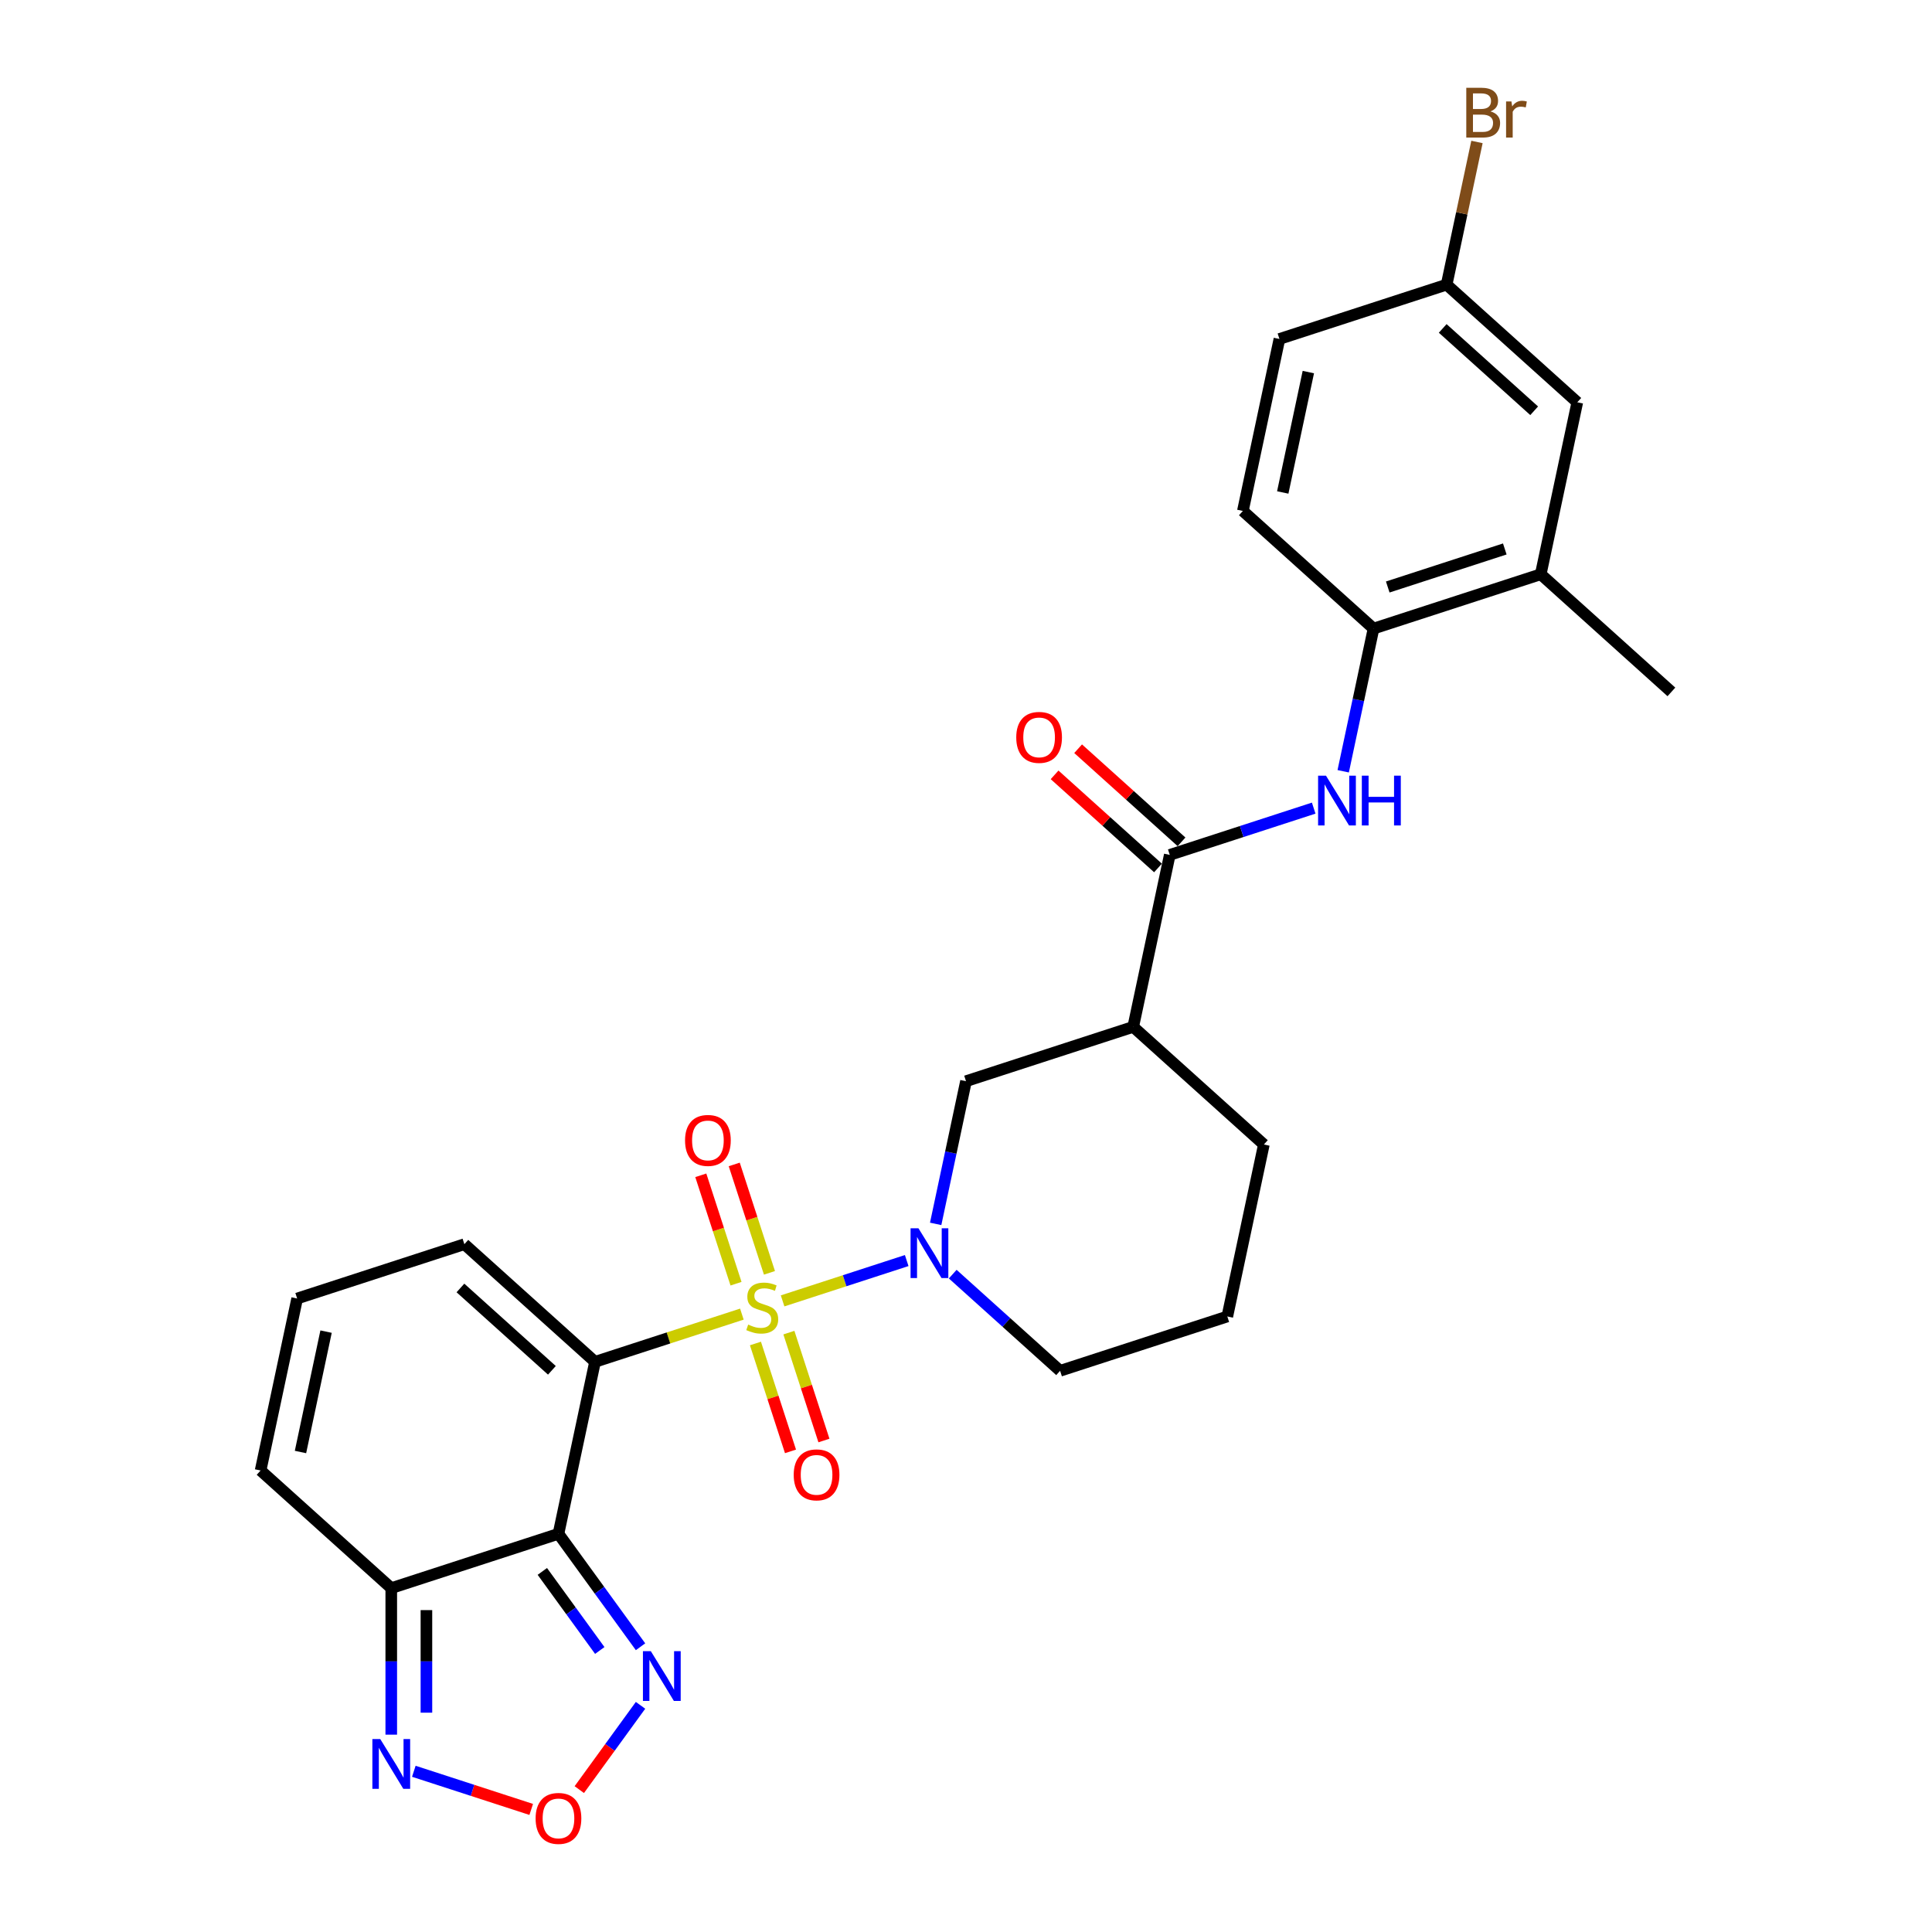 <?xml version='1.0' encoding='iso-8859-1'?>
<svg version='1.1' baseProfile='full'
              xmlns='http://www.w3.org/2000/svg'
                      xmlns:rdkit='http://www.rdkit.org/xml'
                      xmlns:xlink='http://www.w3.org/1999/xlink'
                  xml:space='preserve'
width='1000px' height='1000px' viewBox='0 0 1000 1000'>
<!-- END OF HEADER -->
<rect style='opacity:1.0;fill:#FFFFFF;stroke:none' width='1000' height='1000' x='0' y='0'> </rect>
<path class='bond-0' d='M 383.994,680.184 L 345.989,692.532' style='fill:none;fill-rule:evenodd;stroke:#CCCC00;stroke-width:6px;stroke-linecap:butt;stroke-linejoin:miter;stroke-opacity:1' />
<path class='bond-0' d='M 345.989,692.532 L 307.984,704.881' style='fill:none;fill-rule:evenodd;stroke:#000000;stroke-width:6px;stroke-linecap:butt;stroke-linejoin:miter;stroke-opacity:1' />
<path class='bond-2' d='M 405.07,673.336 L 437.189,662.9' style='fill:none;fill-rule:evenodd;stroke:#CCCC00;stroke-width:6px;stroke-linecap:butt;stroke-linejoin:miter;stroke-opacity:1' />
<path class='bond-2' d='M 437.189,662.9 L 469.308,652.463' style='fill:none;fill-rule:evenodd;stroke:#0000FF;stroke-width:6px;stroke-linecap:butt;stroke-linejoin:miter;stroke-opacity:1' />
<path class='bond-12' d='M 398.272,658.823 L 389.156,630.766' style='fill:none;fill-rule:evenodd;stroke:#CCCC00;stroke-width:6px;stroke-linecap:butt;stroke-linejoin:miter;stroke-opacity:1' />
<path class='bond-12' d='M 389.156,630.766 L 380.04,602.709' style='fill:none;fill-rule:evenodd;stroke:#FF0000;stroke-width:6px;stroke-linecap:butt;stroke-linejoin:miter;stroke-opacity:1' />
<path class='bond-12' d='M 380.963,664.447 L 371.846,636.39' style='fill:none;fill-rule:evenodd;stroke:#CCCC00;stroke-width:6px;stroke-linecap:butt;stroke-linejoin:miter;stroke-opacity:1' />
<path class='bond-12' d='M 371.846,636.39 L 362.73,608.333' style='fill:none;fill-rule:evenodd;stroke:#FF0000;stroke-width:6px;stroke-linecap:butt;stroke-linejoin:miter;stroke-opacity:1' />
<path class='bond-13' d='M 391.016,695.388 L 400.088,723.308' style='fill:none;fill-rule:evenodd;stroke:#CCCC00;stroke-width:6px;stroke-linecap:butt;stroke-linejoin:miter;stroke-opacity:1' />
<path class='bond-13' d='M 400.088,723.308 L 409.16,751.229' style='fill:none;fill-rule:evenodd;stroke:#FF0000;stroke-width:6px;stroke-linecap:butt;stroke-linejoin:miter;stroke-opacity:1' />
<path class='bond-13' d='M 408.325,689.764 L 417.397,717.684' style='fill:none;fill-rule:evenodd;stroke:#CCCC00;stroke-width:6px;stroke-linecap:butt;stroke-linejoin:miter;stroke-opacity:1' />
<path class='bond-13' d='M 417.397,717.684 L 426.469,745.605' style='fill:none;fill-rule:evenodd;stroke:#FF0000;stroke-width:6px;stroke-linecap:butt;stroke-linejoin:miter;stroke-opacity:1' />
<path class='bond-1' d='M 307.984,704.881 L 289.063,793.894' style='fill:none;fill-rule:evenodd;stroke:#000000;stroke-width:6px;stroke-linecap:butt;stroke-linejoin:miter;stroke-opacity:1' />
<path class='bond-14' d='M 307.984,704.881 L 240.356,643.989' style='fill:none;fill-rule:evenodd;stroke:#000000;stroke-width:6px;stroke-linecap:butt;stroke-linejoin:miter;stroke-opacity:1' />
<path class='bond-14' d='M 285.661,709.273 L 238.322,666.648' style='fill:none;fill-rule:evenodd;stroke:#000000;stroke-width:6px;stroke-linecap:butt;stroke-linejoin:miter;stroke-opacity:1' />
<path class='bond-3' d='M 289.063,793.894 L 202.516,822.015' style='fill:none;fill-rule:evenodd;stroke:#000000;stroke-width:6px;stroke-linecap:butt;stroke-linejoin:miter;stroke-opacity:1' />
<path class='bond-4' d='M 289.063,793.894 L 310.301,823.125' style='fill:none;fill-rule:evenodd;stroke:#000000;stroke-width:6px;stroke-linecap:butt;stroke-linejoin:miter;stroke-opacity:1' />
<path class='bond-4' d='M 310.301,823.125 L 331.538,852.355' style='fill:none;fill-rule:evenodd;stroke:#0000FF;stroke-width:6px;stroke-linecap:butt;stroke-linejoin:miter;stroke-opacity:1' />
<path class='bond-4' d='M 280.71,813.361 L 295.576,833.823' style='fill:none;fill-rule:evenodd;stroke:#000000;stroke-width:6px;stroke-linecap:butt;stroke-linejoin:miter;stroke-opacity:1' />
<path class='bond-4' d='M 295.576,833.823 L 310.442,854.284' style='fill:none;fill-rule:evenodd;stroke:#0000FF;stroke-width:6px;stroke-linecap:butt;stroke-linejoin:miter;stroke-opacity:1' />
<path class='bond-10' d='M 484.302,633.478 L 492.151,596.551' style='fill:none;fill-rule:evenodd;stroke:#0000FF;stroke-width:6px;stroke-linecap:butt;stroke-linejoin:miter;stroke-opacity:1' />
<path class='bond-10' d='M 492.151,596.551 L 500,559.625' style='fill:none;fill-rule:evenodd;stroke:#000000;stroke-width:6px;stroke-linecap:butt;stroke-linejoin:miter;stroke-opacity:1' />
<path class='bond-22' d='M 493.128,659.487 L 520.918,684.509' style='fill:none;fill-rule:evenodd;stroke:#0000FF;stroke-width:6px;stroke-linecap:butt;stroke-linejoin:miter;stroke-opacity:1' />
<path class='bond-22' d='M 520.918,684.509 L 548.707,709.531' style='fill:none;fill-rule:evenodd;stroke:#000000;stroke-width:6px;stroke-linecap:butt;stroke-linejoin:miter;stroke-opacity:1' />
<path class='bond-7' d='M 202.516,822.015 L 202.516,859.936' style='fill:none;fill-rule:evenodd;stroke:#000000;stroke-width:6px;stroke-linecap:butt;stroke-linejoin:miter;stroke-opacity:1' />
<path class='bond-7' d='M 202.516,859.936 L 202.516,897.856' style='fill:none;fill-rule:evenodd;stroke:#0000FF;stroke-width:6px;stroke-linecap:butt;stroke-linejoin:miter;stroke-opacity:1' />
<path class='bond-7' d='M 220.716,833.391 L 220.716,859.936' style='fill:none;fill-rule:evenodd;stroke:#000000;stroke-width:6px;stroke-linecap:butt;stroke-linejoin:miter;stroke-opacity:1' />
<path class='bond-7' d='M 220.716,859.936 L 220.716,886.48' style='fill:none;fill-rule:evenodd;stroke:#0000FF;stroke-width:6px;stroke-linecap:butt;stroke-linejoin:miter;stroke-opacity:1' />
<path class='bond-29' d='M 202.516,822.015 L 134.888,761.123' style='fill:none;fill-rule:evenodd;stroke:#000000;stroke-width:6px;stroke-linecap:butt;stroke-linejoin:miter;stroke-opacity:1' />
<path class='bond-6' d='M 331.538,882.677 L 315.691,904.489' style='fill:none;fill-rule:evenodd;stroke:#0000FF;stroke-width:6px;stroke-linecap:butt;stroke-linejoin:miter;stroke-opacity:1' />
<path class='bond-6' d='M 315.691,904.489 L 299.844,926.3' style='fill:none;fill-rule:evenodd;stroke:#FF0000;stroke-width:6px;stroke-linecap:butt;stroke-linejoin:miter;stroke-opacity:1' />
<path class='bond-5' d='M 605.468,442.491 L 586.548,531.504' style='fill:none;fill-rule:evenodd;stroke:#000000;stroke-width:6px;stroke-linecap:butt;stroke-linejoin:miter;stroke-opacity:1' />
<path class='bond-9' d='M 605.468,442.491 L 642.718,430.388' style='fill:none;fill-rule:evenodd;stroke:#000000;stroke-width:6px;stroke-linecap:butt;stroke-linejoin:miter;stroke-opacity:1' />
<path class='bond-9' d='M 642.718,430.388 L 679.968,418.285' style='fill:none;fill-rule:evenodd;stroke:#0000FF;stroke-width:6px;stroke-linecap:butt;stroke-linejoin:miter;stroke-opacity:1' />
<path class='bond-18' d='M 611.557,435.728 L 584.796,411.632' style='fill:none;fill-rule:evenodd;stroke:#000000;stroke-width:6px;stroke-linecap:butt;stroke-linejoin:miter;stroke-opacity:1' />
<path class='bond-18' d='M 584.796,411.632 L 558.035,387.537' style='fill:none;fill-rule:evenodd;stroke:#FF0000;stroke-width:6px;stroke-linecap:butt;stroke-linejoin:miter;stroke-opacity:1' />
<path class='bond-18' d='M 599.379,449.254 L 572.618,425.158' style='fill:none;fill-rule:evenodd;stroke:#000000;stroke-width:6px;stroke-linecap:butt;stroke-linejoin:miter;stroke-opacity:1' />
<path class='bond-18' d='M 572.618,425.158 L 545.857,401.062' style='fill:none;fill-rule:evenodd;stroke:#FF0000;stroke-width:6px;stroke-linecap:butt;stroke-linejoin:miter;stroke-opacity:1' />
<path class='bond-30' d='M 274.958,936.555 L 244.576,926.683' style='fill:none;fill-rule:evenodd;stroke:#FF0000;stroke-width:6px;stroke-linecap:butt;stroke-linejoin:miter;stroke-opacity:1' />
<path class='bond-30' d='M 244.576,926.683 L 214.193,916.811' style='fill:none;fill-rule:evenodd;stroke:#0000FF;stroke-width:6px;stroke-linecap:butt;stroke-linejoin:miter;stroke-opacity:1' />
<path class='bond-8' d='M 586.548,531.504 L 500,559.625' style='fill:none;fill-rule:evenodd;stroke:#000000;stroke-width:6px;stroke-linecap:butt;stroke-linejoin:miter;stroke-opacity:1' />
<path class='bond-28' d='M 586.548,531.504 L 654.175,592.396' style='fill:none;fill-rule:evenodd;stroke:#000000;stroke-width:6px;stroke-linecap:butt;stroke-linejoin:miter;stroke-opacity:1' />
<path class='bond-11' d='M 695.239,399.209 L 703.088,362.283' style='fill:none;fill-rule:evenodd;stroke:#0000FF;stroke-width:6px;stroke-linecap:butt;stroke-linejoin:miter;stroke-opacity:1' />
<path class='bond-11' d='M 703.088,362.283 L 710.937,325.357' style='fill:none;fill-rule:evenodd;stroke:#000000;stroke-width:6px;stroke-linecap:butt;stroke-linejoin:miter;stroke-opacity:1' />
<path class='bond-15' d='M 710.937,325.357 L 797.484,297.235' style='fill:none;fill-rule:evenodd;stroke:#000000;stroke-width:6px;stroke-linecap:butt;stroke-linejoin:miter;stroke-opacity:1' />
<path class='bond-15' d='M 718.294,303.829 L 778.878,284.144' style='fill:none;fill-rule:evenodd;stroke:#000000;stroke-width:6px;stroke-linecap:butt;stroke-linejoin:miter;stroke-opacity:1' />
<path class='bond-20' d='M 710.937,325.357 L 643.309,264.464' style='fill:none;fill-rule:evenodd;stroke:#000000;stroke-width:6px;stroke-linecap:butt;stroke-linejoin:miter;stroke-opacity:1' />
<path class='bond-16' d='M 240.356,643.989 L 153.808,672.11' style='fill:none;fill-rule:evenodd;stroke:#000000;stroke-width:6px;stroke-linecap:butt;stroke-linejoin:miter;stroke-opacity:1' />
<path class='bond-19' d='M 797.484,297.235 L 816.405,208.222' style='fill:none;fill-rule:evenodd;stroke:#000000;stroke-width:6px;stroke-linecap:butt;stroke-linejoin:miter;stroke-opacity:1' />
<path class='bond-27' d='M 797.484,297.235 L 865.112,358.128' style='fill:none;fill-rule:evenodd;stroke:#000000;stroke-width:6px;stroke-linecap:butt;stroke-linejoin:miter;stroke-opacity:1' />
<path class='bond-17' d='M 153.808,672.11 L 134.888,761.123' style='fill:none;fill-rule:evenodd;stroke:#000000;stroke-width:6px;stroke-linecap:butt;stroke-linejoin:miter;stroke-opacity:1' />
<path class='bond-17' d='M 168.773,689.246 L 155.529,751.555' style='fill:none;fill-rule:evenodd;stroke:#000000;stroke-width:6px;stroke-linecap:butt;stroke-linejoin:miter;stroke-opacity:1' />
<path class='bond-31' d='M 816.405,208.222 L 748.777,147.33' style='fill:none;fill-rule:evenodd;stroke:#000000;stroke-width:6px;stroke-linecap:butt;stroke-linejoin:miter;stroke-opacity:1' />
<path class='bond-31' d='M 794.082,212.614 L 746.743,169.989' style='fill:none;fill-rule:evenodd;stroke:#000000;stroke-width:6px;stroke-linecap:butt;stroke-linejoin:miter;stroke-opacity:1' />
<path class='bond-23' d='M 643.309,264.464 L 662.229,175.451' style='fill:none;fill-rule:evenodd;stroke:#000000;stroke-width:6px;stroke-linecap:butt;stroke-linejoin:miter;stroke-opacity:1' />
<path class='bond-23' d='M 663.95,254.897 L 677.194,192.587' style='fill:none;fill-rule:evenodd;stroke:#000000;stroke-width:6px;stroke-linecap:butt;stroke-linejoin:miter;stroke-opacity:1' />
<path class='bond-21' d='M 748.777,147.33 L 662.229,175.451' style='fill:none;fill-rule:evenodd;stroke:#000000;stroke-width:6px;stroke-linecap:butt;stroke-linejoin:miter;stroke-opacity:1' />
<path class='bond-24' d='M 748.777,147.33 L 756.626,110.404' style='fill:none;fill-rule:evenodd;stroke:#000000;stroke-width:6px;stroke-linecap:butt;stroke-linejoin:miter;stroke-opacity:1' />
<path class='bond-24' d='M 756.626,110.404 L 764.475,73.478' style='fill:none;fill-rule:evenodd;stroke:#7F4C19;stroke-width:6px;stroke-linecap:butt;stroke-linejoin:miter;stroke-opacity:1' />
<path class='bond-26' d='M 548.707,709.531 L 635.255,681.41' style='fill:none;fill-rule:evenodd;stroke:#000000;stroke-width:6px;stroke-linecap:butt;stroke-linejoin:miter;stroke-opacity:1' />
<path class='bond-25' d='M 654.175,592.396 L 635.255,681.41' style='fill:none;fill-rule:evenodd;stroke:#000000;stroke-width:6px;stroke-linecap:butt;stroke-linejoin:miter;stroke-opacity:1' />
<path  class='atom-0' d='M 387.252 685.605
Q 387.543 685.714, 388.744 686.224
Q 389.945 686.733, 391.256 687.061
Q 392.602 687.352, 393.913 687.352
Q 396.352 687.352, 397.771 686.187
Q 399.191 684.986, 399.191 682.911
Q 399.191 681.492, 398.463 680.618
Q 397.771 679.745, 396.679 679.271
Q 395.587 678.798, 393.767 678.252
Q 391.474 677.561, 390.091 676.905
Q 388.744 676.25, 387.761 674.867
Q 386.815 673.484, 386.815 671.154
Q 386.815 667.914, 388.999 665.912
Q 391.219 663.91, 395.587 663.91
Q 398.572 663.91, 401.957 665.33
L 401.12 668.133
Q 398.026 666.859, 395.697 666.859
Q 393.185 666.859, 391.802 667.914
Q 390.418 668.934, 390.455 670.717
Q 390.455 672.1, 391.146 672.938
Q 391.874 673.775, 392.894 674.248
Q 393.949 674.721, 395.697 675.267
Q 398.026 675.995, 399.409 676.723
Q 400.793 677.451, 401.775 678.944
Q 402.795 680.4, 402.795 682.911
Q 402.795 686.479, 400.392 688.408
Q 398.026 690.301, 394.059 690.301
Q 391.765 690.301, 390.018 689.791
Q 388.307 689.318, 386.269 688.481
L 387.252 685.605
' fill='#CCCC00'/>
<path  class='atom-3' d='M 475.383 635.753
L 483.828 649.403
Q 484.665 650.75, 486.012 653.189
Q 487.359 655.628, 487.432 655.773
L 487.432 635.753
L 490.853 635.753
L 490.853 661.524
L 487.322 661.524
L 478.259 646.6
Q 477.203 644.853, 476.075 642.851
Q 474.983 640.849, 474.655 640.23
L 474.655 661.524
L 471.306 661.524
L 471.306 635.753
L 475.383 635.753
' fill='#0000FF'/>
<path  class='atom-5' d='M 336.856 854.63
L 345.301 868.281
Q 346.138 869.627, 347.485 872.066
Q 348.832 874.505, 348.905 874.651
L 348.905 854.63
L 352.327 854.63
L 352.327 880.402
L 348.796 880.402
L 339.732 865.478
Q 338.676 863.73, 337.548 861.728
Q 336.456 859.726, 336.128 859.108
L 336.128 880.402
L 332.779 880.402
L 332.779 854.63
L 336.856 854.63
' fill='#0000FF'/>
<path  class='atom-7' d='M 277.233 941.211
Q 277.233 935.023, 280.291 931.565
Q 283.349 928.107, 289.063 928.107
Q 294.778 928.107, 297.836 931.565
Q 300.894 935.023, 300.894 941.211
Q 300.894 947.472, 297.8 951.039
Q 294.706 954.57, 289.063 954.57
Q 283.385 954.57, 280.291 951.039
Q 277.233 947.508, 277.233 941.211
M 289.063 951.658
Q 292.995 951.658, 295.106 949.037
Q 297.254 946.38, 297.254 941.211
Q 297.254 936.151, 295.106 933.603
Q 292.995 931.019, 289.063 931.019
Q 285.132 931.019, 282.985 933.567
Q 280.873 936.115, 280.873 941.211
Q 280.873 946.416, 282.985 949.037
Q 285.132 951.658, 289.063 951.658
' fill='#FF0000'/>
<path  class='atom-8' d='M 196.819 900.131
L 205.264 913.781
Q 206.101 915.128, 207.448 917.567
Q 208.795 920.006, 208.867 920.152
L 208.867 900.131
L 212.289 900.131
L 212.289 925.903
L 208.758 925.903
L 199.695 910.979
Q 198.639 909.231, 197.51 907.229
Q 196.418 905.227, 196.091 904.608
L 196.091 925.903
L 192.742 925.903
L 192.742 900.131
L 196.819 900.131
' fill='#0000FF'/>
<path  class='atom-10' d='M 686.319 401.484
L 694.764 415.134
Q 695.602 416.481, 696.948 418.92
Q 698.295 421.359, 698.368 421.504
L 698.368 401.484
L 701.79 401.484
L 701.79 427.256
L 698.259 427.256
L 689.195 412.331
Q 688.139 410.584, 687.011 408.582
Q 685.919 406.58, 685.591 405.961
L 685.591 427.256
L 682.243 427.256
L 682.243 401.484
L 686.319 401.484
' fill='#0000FF'/>
<path  class='atom-10' d='M 704.884 401.484
L 708.378 401.484
L 708.378 412.441
L 721.555 412.441
L 721.555 401.484
L 725.05 401.484
L 725.05 427.256
L 721.555 427.256
L 721.555 415.353
L 708.378 415.353
L 708.378 427.256
L 704.884 427.256
L 704.884 401.484
' fill='#0000FF'/>
<path  class='atom-13' d='M 354.58 590.285
Q 354.58 584.096, 357.638 580.638
Q 360.696 577.18, 366.411 577.18
Q 372.126 577.18, 375.183 580.638
Q 378.241 584.096, 378.241 590.285
Q 378.241 596.546, 375.147 600.113
Q 372.053 603.644, 366.411 603.644
Q 360.732 603.644, 357.638 600.113
Q 354.58 596.582, 354.58 590.285
M 366.411 600.732
Q 370.342 600.732, 372.453 598.111
Q 374.601 595.453, 374.601 590.285
Q 374.601 585.225, 372.453 582.677
Q 370.342 580.092, 366.411 580.092
Q 362.479 580.092, 360.332 582.64
Q 358.22 585.188, 358.22 590.285
Q 358.22 595.49, 360.332 598.111
Q 362.479 600.732, 366.411 600.732
' fill='#FF0000'/>
<path  class='atom-14' d='M 410.823 763.38
Q 410.823 757.192, 413.88 753.734
Q 416.938 750.276, 422.653 750.276
Q 428.368 750.276, 431.425 753.734
Q 434.483 757.192, 434.483 763.38
Q 434.483 769.641, 431.389 773.209
Q 428.295 776.739, 422.653 776.739
Q 416.974 776.739, 413.88 773.209
Q 410.823 769.678, 410.823 763.38
M 422.653 773.827
Q 426.584 773.827, 428.695 771.207
Q 430.843 768.549, 430.843 763.38
Q 430.843 758.321, 428.695 755.773
Q 426.584 753.188, 422.653 753.188
Q 418.722 753.188, 416.574 755.736
Q 414.463 758.284, 414.463 763.38
Q 414.463 768.586, 416.574 771.207
Q 418.722 773.827, 422.653 773.827
' fill='#FF0000'/>
<path  class='atom-19' d='M 526.01 381.672
Q 526.01 375.483, 529.068 372.025
Q 532.126 368.567, 537.841 368.567
Q 543.556 368.567, 546.613 372.025
Q 549.671 375.483, 549.671 381.672
Q 549.671 387.933, 546.577 391.5
Q 543.483 395.031, 537.841 395.031
Q 532.162 395.031, 529.068 391.5
Q 526.01 387.969, 526.01 381.672
M 537.841 392.119
Q 541.772 392.119, 543.883 389.498
Q 546.031 386.841, 546.031 381.672
Q 546.031 376.612, 543.883 374.064
Q 541.772 371.479, 537.841 371.479
Q 533.909 371.479, 531.762 374.027
Q 529.651 376.576, 529.651 381.672
Q 529.651 386.877, 531.762 389.498
Q 533.909 392.119, 537.841 392.119
' fill='#FF0000'/>
<path  class='atom-25' d='M 771.465 57.662
Q 773.94 58.353, 775.178 59.882
Q 776.452 61.374, 776.452 63.595
Q 776.452 67.162, 774.159 69.201
Q 771.902 71.203, 767.607 71.203
L 758.943 71.203
L 758.943 45.431
L 766.551 45.431
Q 770.955 45.431, 773.176 47.215
Q 775.396 48.998, 775.396 52.274
Q 775.396 56.169, 771.465 57.662
M 762.401 48.343
L 762.401 56.424
L 766.551 56.424
Q 769.099 56.424, 770.409 55.405
Q 771.756 54.349, 771.756 52.274
Q 771.756 48.343, 766.551 48.343
L 762.401 48.343
M 767.607 68.291
Q 770.118 68.291, 771.465 67.089
Q 772.812 65.888, 772.812 63.595
Q 772.812 61.484, 771.319 60.428
Q 769.863 59.336, 767.061 59.336
L 762.401 59.336
L 762.401 68.291
L 767.607 68.291
' fill='#7F4C19'/>
<path  class='atom-25' d='M 782.312 52.493
L 782.713 55.077
Q 784.679 52.165, 787.882 52.165
Q 788.901 52.165, 790.284 52.529
L 789.738 55.587
Q 788.173 55.223, 787.299 55.223
Q 785.771 55.223, 784.751 55.842
Q 783.769 56.424, 782.968 57.844
L 782.968 71.203
L 779.546 71.203
L 779.546 52.493
L 782.312 52.493
' fill='#7F4C19'/>
</svg>
